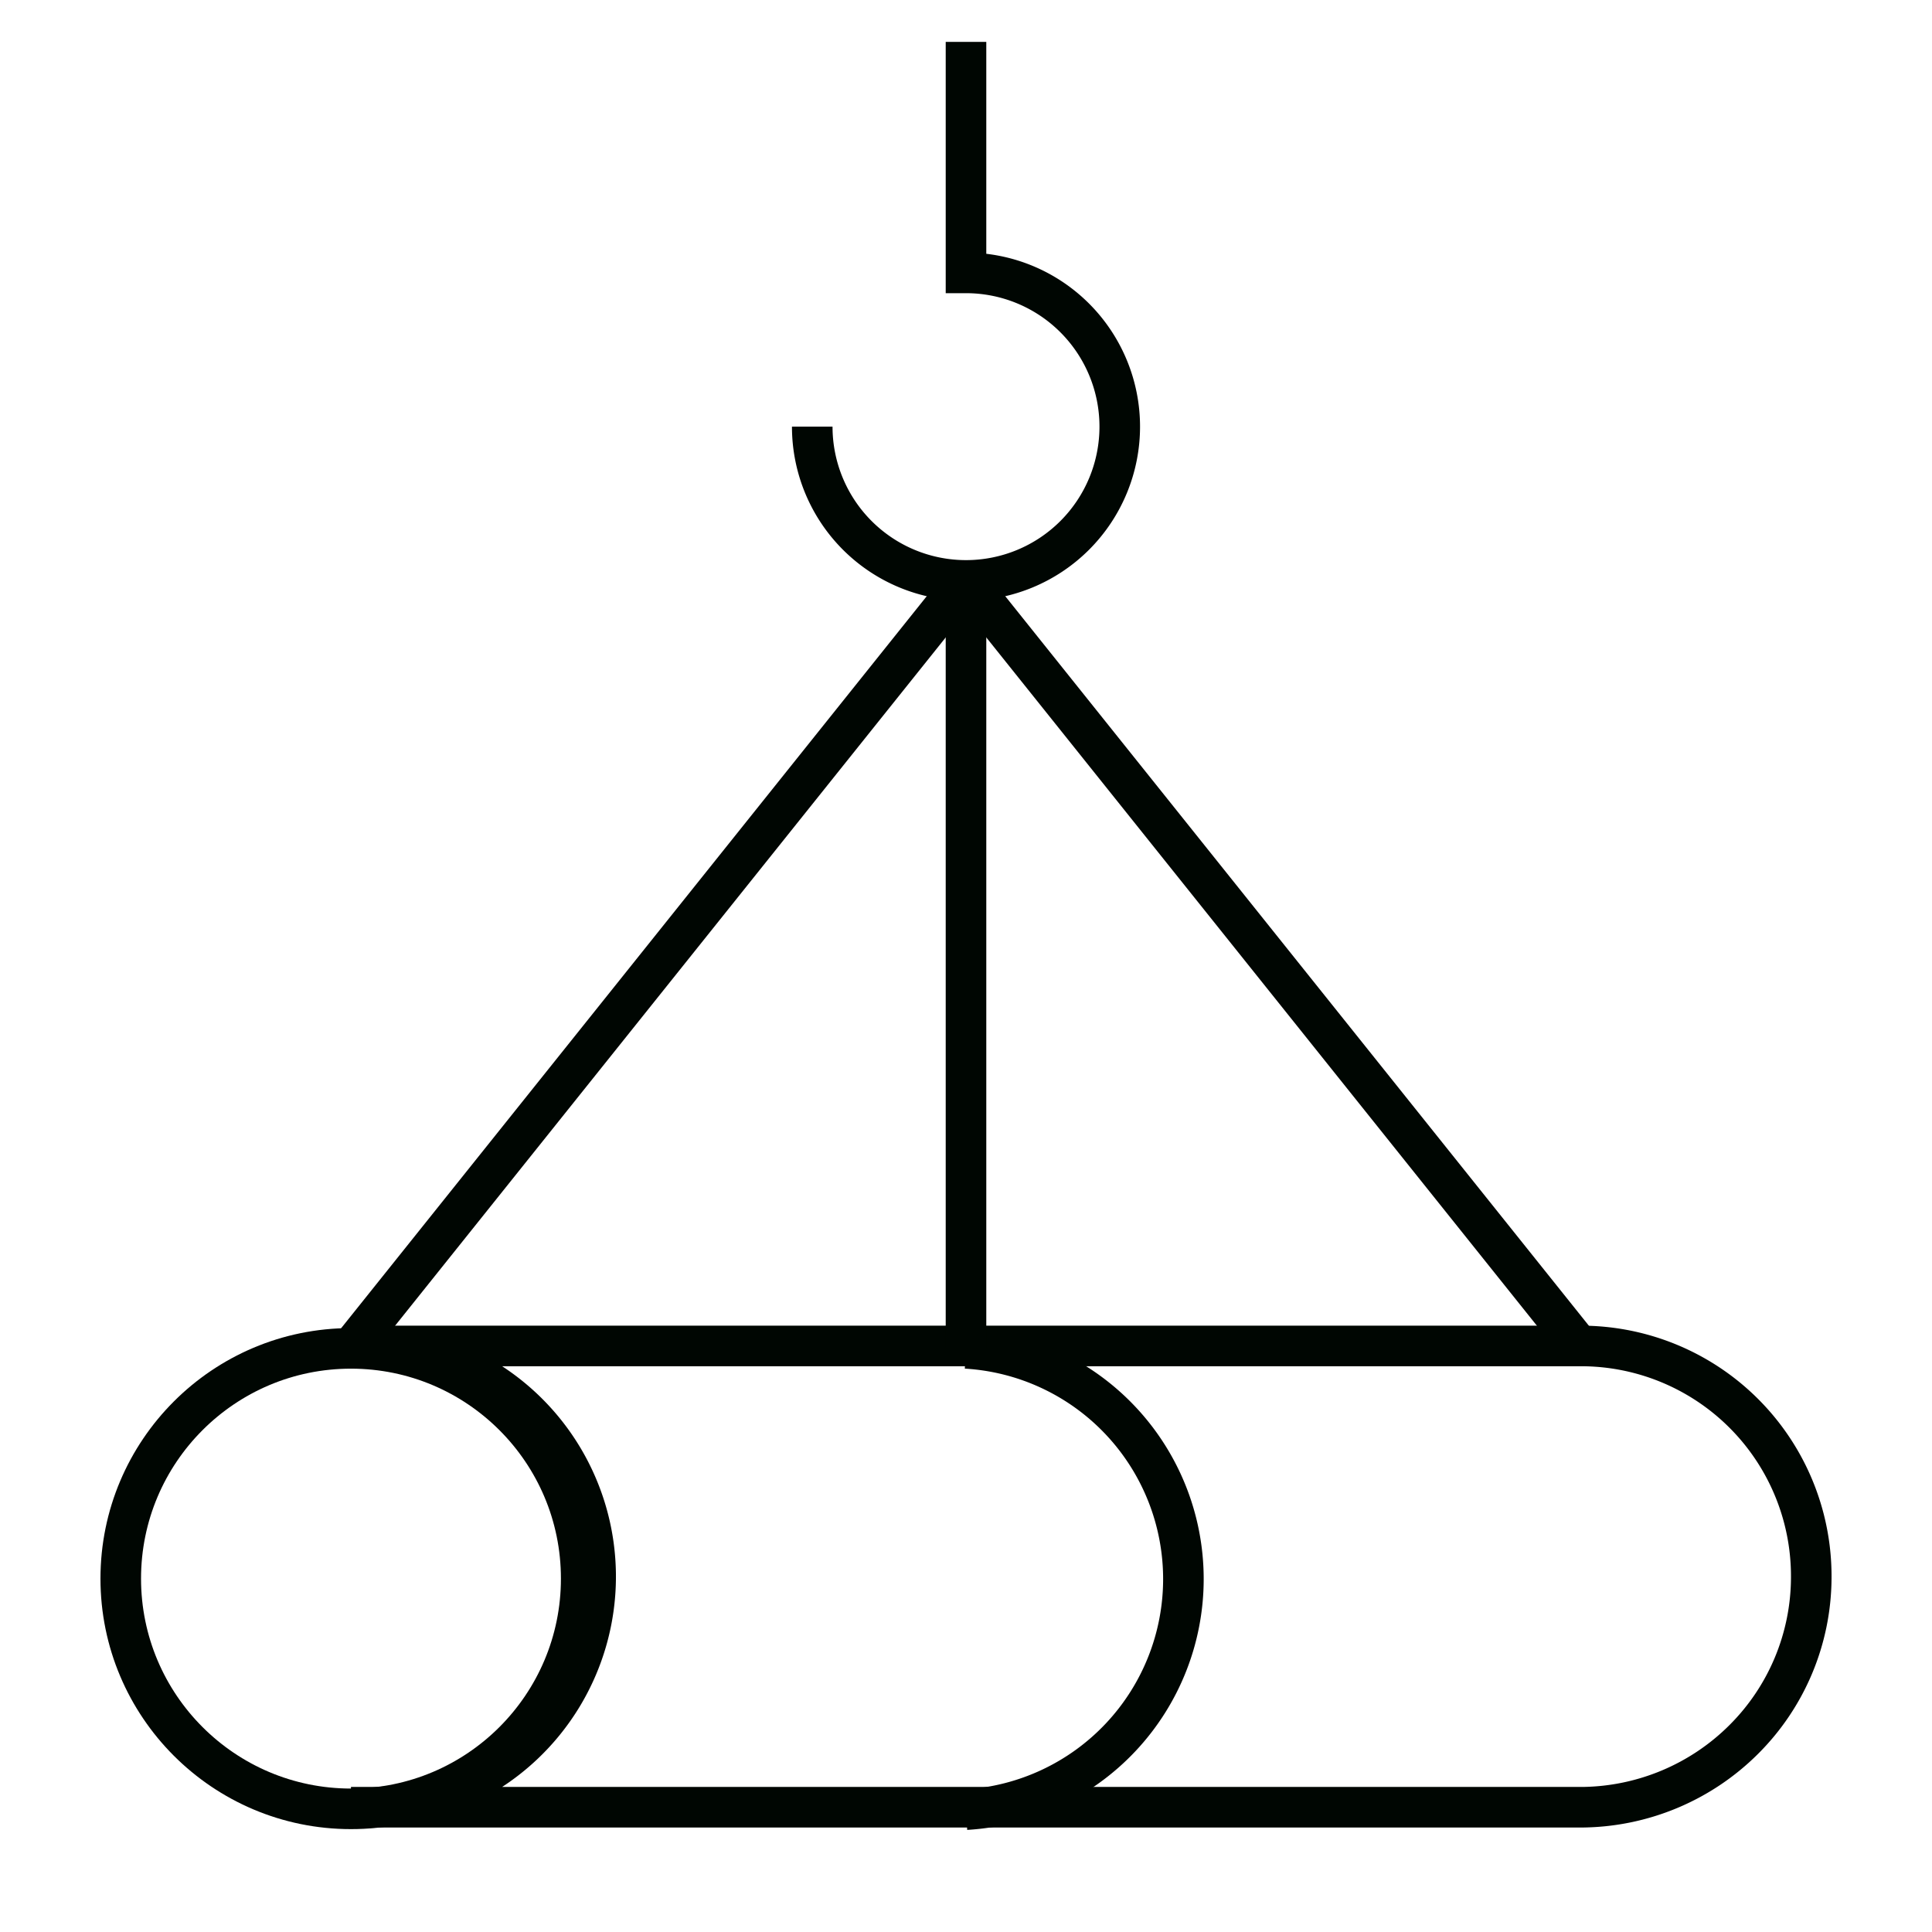 <!DOCTYPE svg PUBLIC "-//W3C//DTD SVG 1.1//EN" "http://www.w3.org/Graphics/SVG/1.1/DTD/svg11.dtd">
<!-- Uploaded to: SVG Repo, www.svgrepo.com, Transformed by: SVG Repo Mixer Tools -->
<svg width="64px" height="64px" viewBox="0 0 24 24" id="Layer_1" data-name="Layer 1" xmlns="http://www.w3.org/2000/svg" fill="#000602" stroke="#000602">
<g id="SVGRepo_bgCarrier" stroke-width="0"/>
<g id="SVGRepo_tracerCarrier" stroke-linecap="round" stroke-linejoin="round"/>
<g id="SVGRepo_iconCarrier">
<defs>
<style>.cls-1{fill:none;stroke:#000602;stroke-miterlimit:10;stroke-width:0.504;}</style>
</defs>
<circle class="cls-1" cx="4.36" cy="19.61" r="2.86"/>
<path class="cls-1" d="M22.5,19.61a2.85,2.85,0,0,1-.84,2,2.88,2.88,0,0,1-2,.84H4.36a2.87,2.87,0,1,0,0-5.73H19.64A2.86,2.86,0,0,1,22.5,19.61Z"/>
<path class="cls-1" d="M12,16.75a2.87,2.87,0,0,1,0,5.73"/>
<path class="cls-1" d="M12,.52V3.39A1.91,1.91,0,1,1,10.09,5.3"/>
<line class="cls-1" x1="12" y1="7.2" x2="12" y2="16.75"/>
<line class="cls-1" x1="4.36" y1="16.75" x2="12" y2="7.2"/>
<line class="cls-1" x1="19.64" y1="16.75" x2="12" y2="7.2"/>
</g>
</svg>